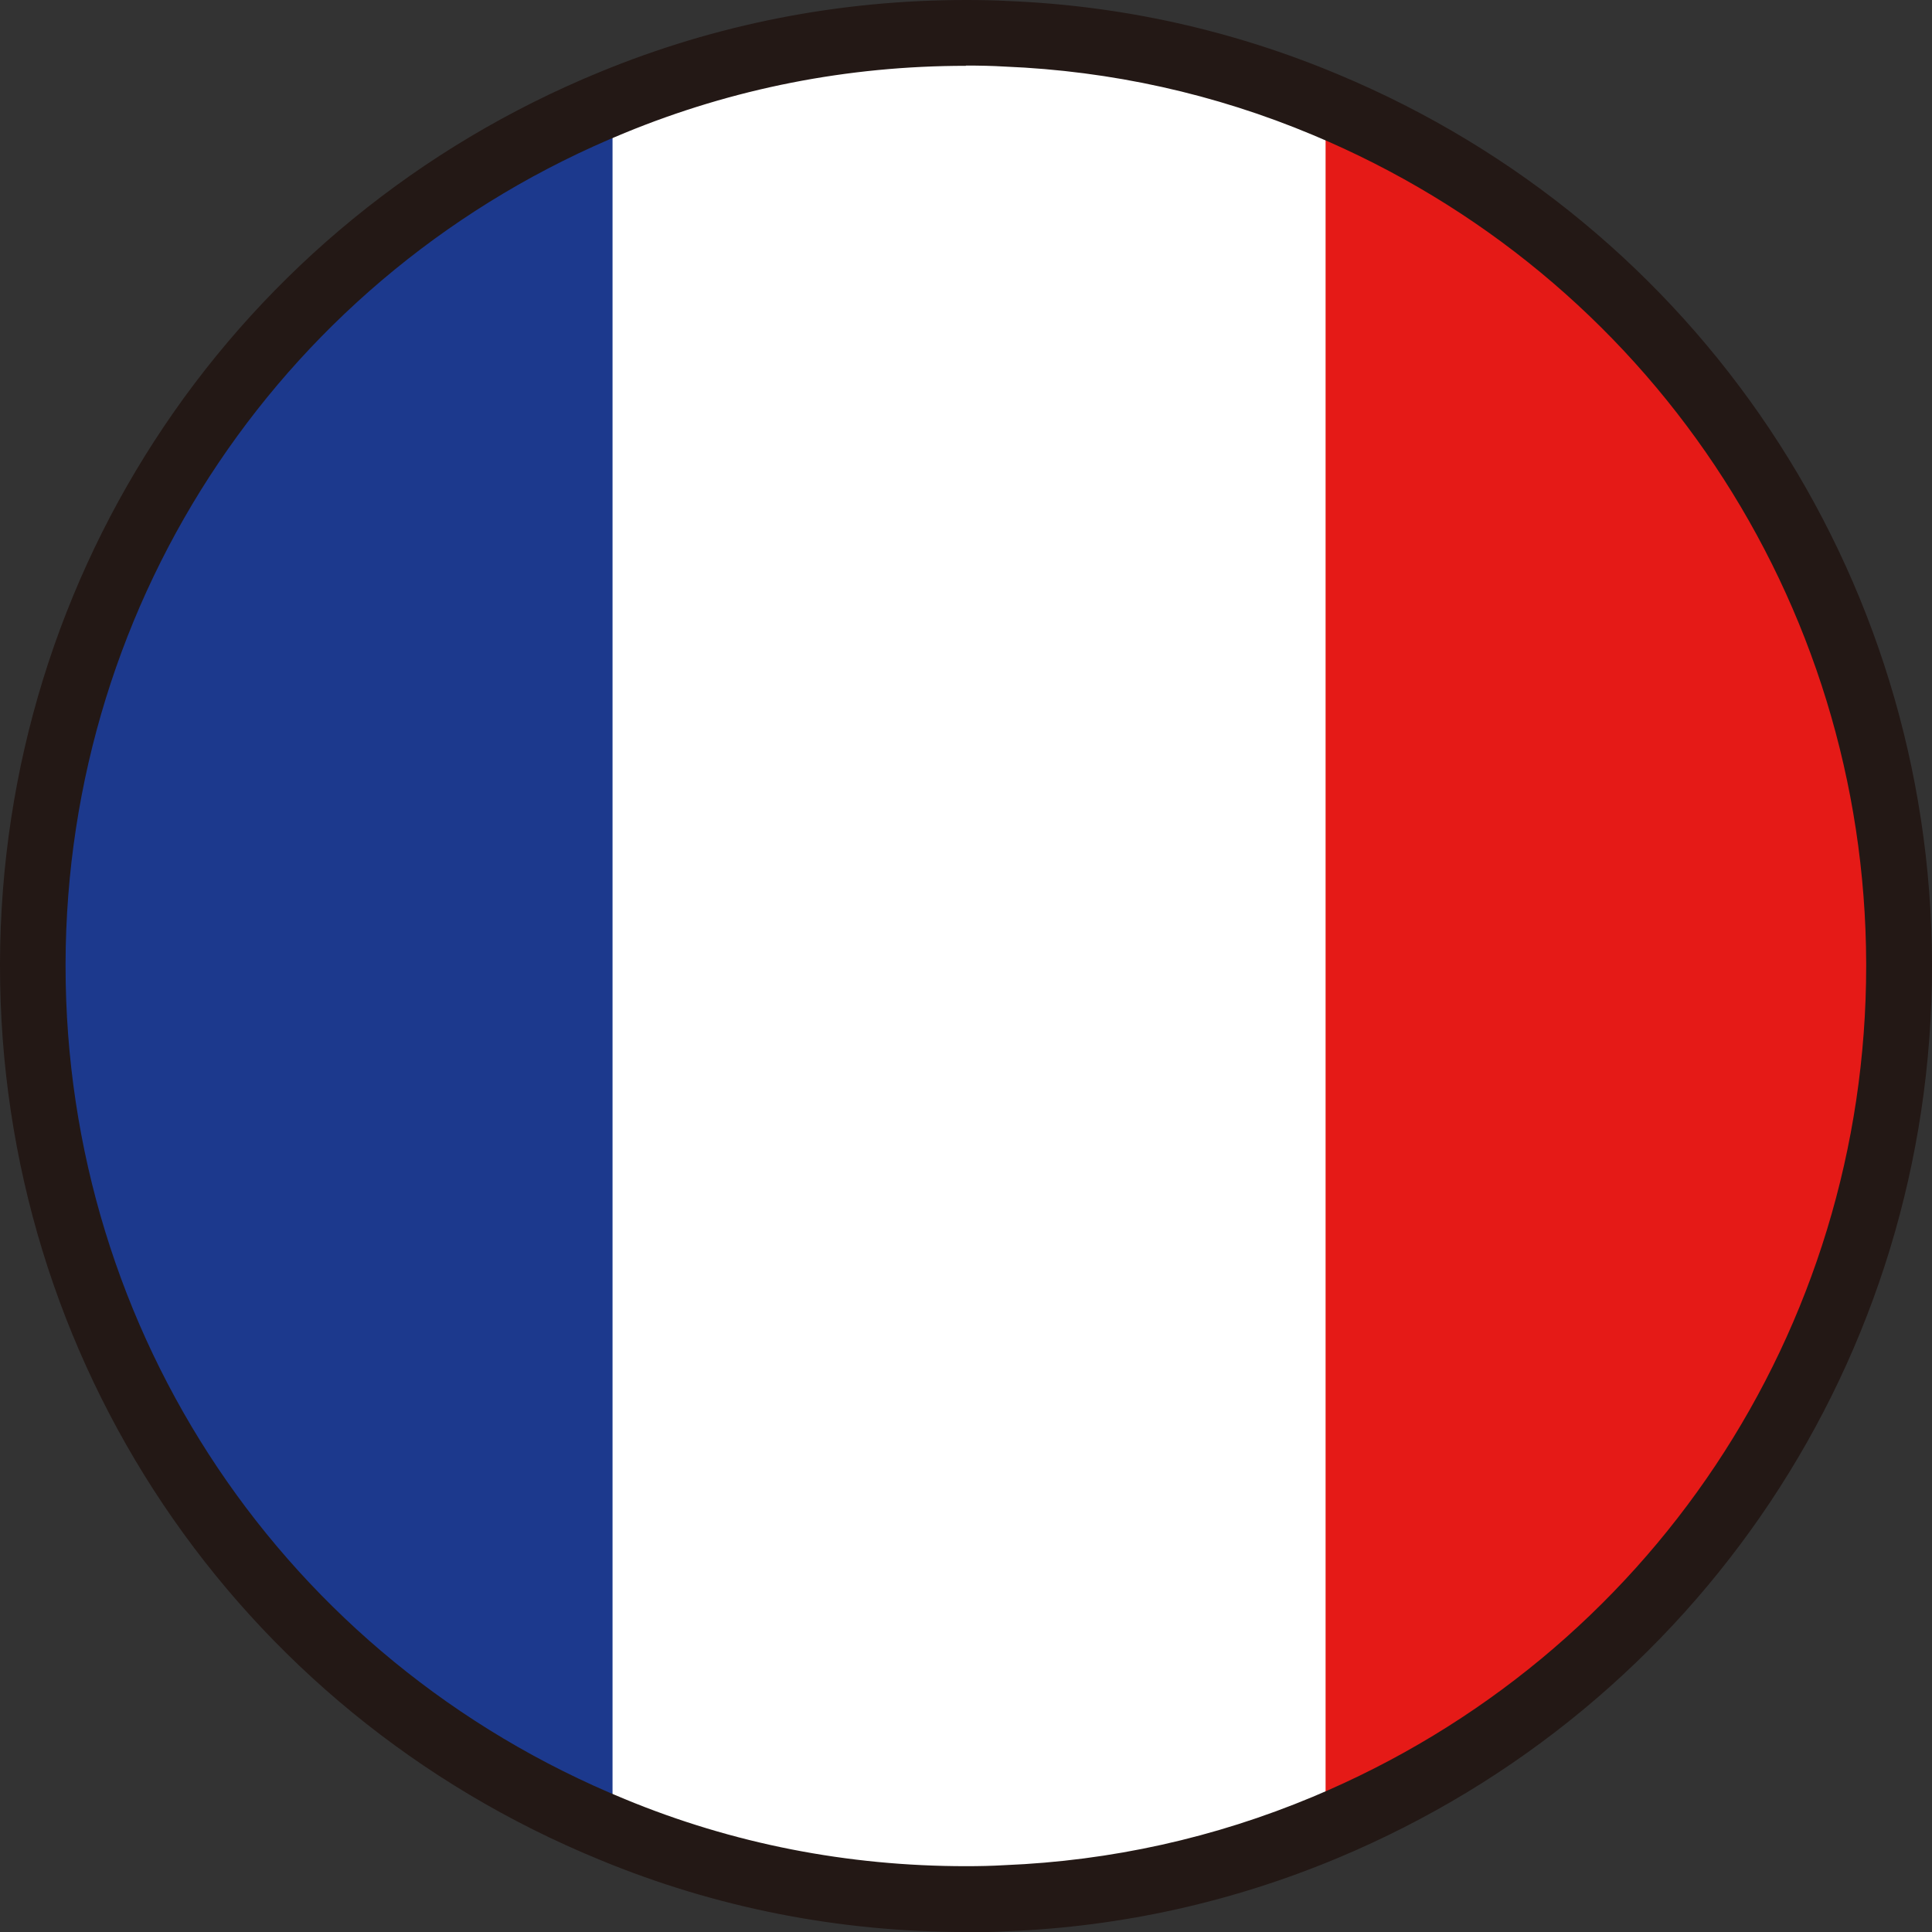 <?xml version="1.0" encoding="UTF-8"?>
<svg id="_图层_2" data-name="图层 2" xmlns="http://www.w3.org/2000/svg" viewBox="0 0 75.73 75.73">
  <rect x="0" y="0" width="75.73" height="75.73" fill="#333333" stroke="none"/>
  <defs>
    <style>
      .cls-1 {
        fill: #fff;
      }

      .cls-2 {
        fill: #e51a17;
      }

      .cls-3 {
        fill: #231815;
      }

      .cls-4 {
        fill: #1c398d;
      }
    </style>
  </defs>
  <g id="_图层_1-2" data-name="图层 1">
    <g>
      <g>
        <path class="cls-4" d="M74.44,37.76v.1c0,15.2-9.28,28.24-22.48,33.76-3.87,1.62-8.1,2.6-12.51,2.78-.53,.03-1.06,.04-1.58,.04-4.9,0-9.59-.97-13.86-2.73C10.68,66.25,1.29,53.15,1.29,37.86v-.1c.04-15.24,9.42-28.3,22.72-33.74,4.27-1.76,8.96-2.73,13.86-2.73,.53,0,1.06,.01,1.58,.04,4.41,.18,8.64,1.16,12.51,2.78,13.18,5.51,22.44,18.51,22.48,33.66Z"/>
        <path class="cls-2" d="M74.44,37.76v.1c0,15.2-9.28,28.24-22.48,33.76-3.87,1.62-8.1,2.6-12.51,2.78V1.33c4.41,.18,8.64,1.16,12.51,2.78,13.18,5.51,22.44,18.51,22.48,33.66Z"/>
        <path class="cls-1" d="M51.96,4.1V71.62c-3.87,1.62-8.1,2.6-12.51,2.78-.53,.03-1.06,.04-1.58,.04-4.9,0-9.59-.97-13.86-2.73V4.02c4.27-1.76,8.96-2.73,13.86-2.73,.53,0,1.06,.01,1.58,.04,4.41,.18,8.64,1.16,12.51,2.78Z"/>
      </g>
      <path class="cls-3" d="M37.86,75.73c-4.98,0-9.81-.95-14.35-2.83C9.23,67.05,0,53.3,0,37.86v-.1C.04,22.37,9.27,8.66,23.52,2.82c4.54-1.87,9.37-2.82,14.35-2.82,.58,0,1.12,.01,1.65,.04,4.46,.18,8.82,1.15,12.94,2.88,14.1,5.89,23.23,19.57,23.27,34.84v.11c0,15.32-9.14,29.03-23.27,34.95-4.13,1.73-8.48,2.7-12.95,2.88-.53,.03-1.09,.04-1.64,.04Zm0-73.15c-4.64,0-9.14,.89-13.37,2.63C11.21,10.64,2.61,23.42,2.57,37.76v.1c0,14.39,8.6,27.2,21.92,32.66,4.23,1.75,8.73,2.63,13.37,2.63,.51,0,1.02-.01,1.52-.04,4.17-.17,8.23-1.07,12.08-2.68,13.18-5.51,21.69-18.29,21.69-32.57v-.1c-.04-14.23-8.55-26.98-21.69-32.47-3.84-1.61-7.9-2.51-12.07-2.68-.5-.03-.99-.04-1.53-.04Z"/>
    </g>
  </g>
</svg>